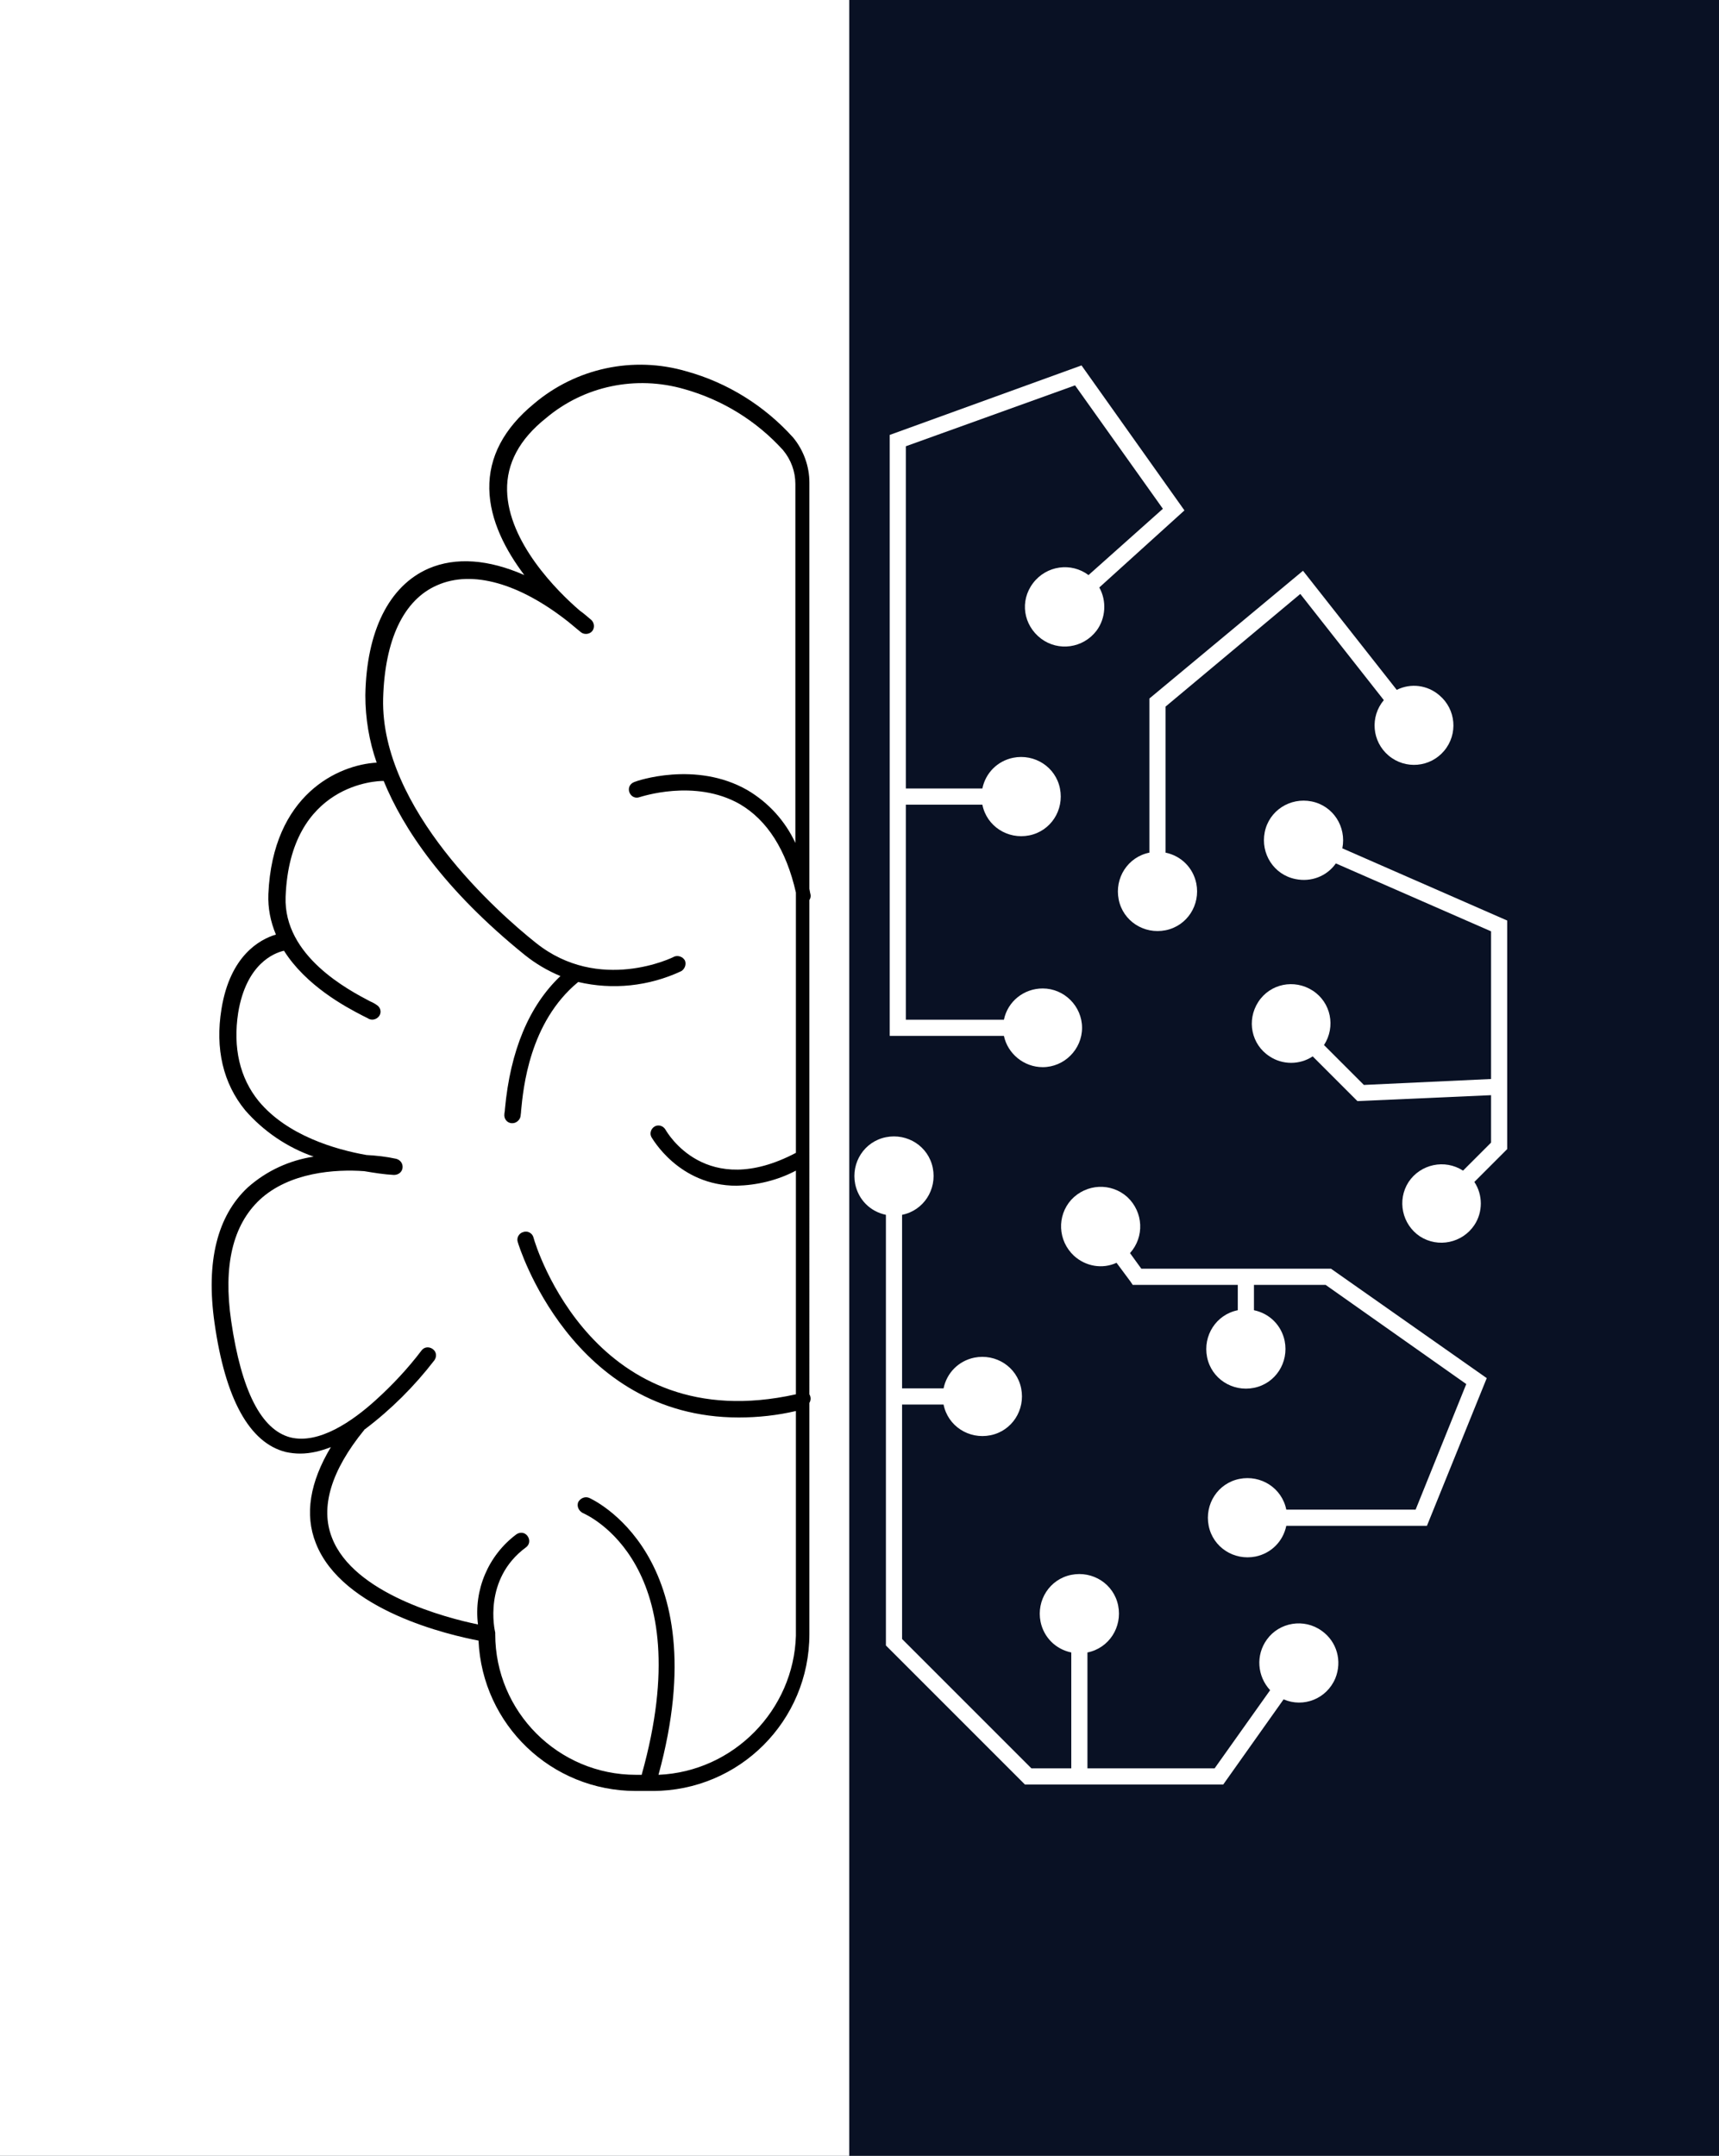 <?xml version="1.0" encoding="utf-8"?>
<!-- Generator: Adobe Illustrator 24.3.0, SVG Export Plug-In . SVG Version: 6.00 Build 0)  -->
<svg version="1.1" id="Livello_1" xmlns="http://www.w3.org/2000/svg" xmlns:xlink="http://www.w3.org/1999/xlink" x="0px" y="0px"
	 viewBox="0 0 319 400" style="enable-background:new 0 0 319 400;" xml:space="preserve">
<style type="text/css">
	.st0{fill:#091124;}
	.st1{fill:#FFFFFF;}
</style>
<rect class="st0" width="319" height="400"/>
<rect class="st1" width="157.6" height="400"/>
<path class="st1" d="M245.3,302.6c-3.3-2.4-7.9-1.6-10.2,1.6c-2.1,2.9-1.8,6.8,0.6,9.4l-10.3,14.5h-23.6v-21.5
	c4-0.8,6.5-4.7,5.7-8.7s-4.7-6.5-8.7-5.7s-6.5,4.7-5.7,8.7c0.6,2.9,2.8,5.1,5.7,5.7v21.5h-7.4l-24-24v-43.5h7.7
	c0.8,4,4.7,6.5,8.7,5.7c4-0.8,6.5-4.7,5.7-8.7c-0.8-4-4.7-6.5-8.7-5.7c-2.9,0.6-5.1,2.8-5.7,5.7h-7.7v-32.2c4-0.8,6.5-4.7,5.7-8.7
	c-0.8-4-4.7-6.5-8.7-5.7s-6.5,4.7-5.7,8.7c0.6,2.9,2.8,5.1,5.7,5.7v79.9l25.8,25.8H227l11.2-15.8c3.7,1.6,8-0.1,9.6-3.9
	C249.1,308.2,248.1,304.6,245.3,302.6L245.3,302.6z"/>
<path class="st1" d="M211.8,235.4l-2.1-2.9c2.7-3,2.5-7.6-0.5-10.4c-3-2.7-7.6-2.5-10.4,0.5c-2.7,3-2.5,7.6,0.5,10.4
	c2.2,2,5.3,2.5,7.9,1.3l2.6,3.5l0.4,0.6h19.5v4.7c-4,0.8-6.5,4.7-5.7,8.7c0.8,4,4.7,6.5,8.7,5.7s6.5-4.7,5.7-8.7
	c-0.6-2.9-2.8-5.1-5.7-5.7v-4.7H246l26.1,18.4l-9.4,23.3h-24c-0.8-4-4.7-6.5-8.7-5.7c-4,0.8-6.5,4.7-5.7,8.7s4.7,6.5,8.7,5.7
	c2.9-0.6,5.1-2.8,5.7-5.7h26.1l11.1-27.4l-28.9-20.3H211.8z"/>
<path class="st1" d="M249.1,157.4c0.8-4-1.7-7.9-5.7-8.7c-4-0.8-7.9,1.7-8.7,5.7c-0.8,4,1.7,7.9,5.7,8.7c2.9,0.6,5.8-0.5,7.5-2.9
	l28.8,12.6v27.4l-23.6,1.1l-7.4-7.4c2.2-3.4,1.3-7.9-2.1-10.1c-3.4-2.2-7.9-1.3-10.1,2.1c-2.2,3.4-1.3,7.9,2.1,10.1
	c2.4,1.6,5.6,1.6,8,0l8.3,8.3l24.8-1.1v8.8l-5.2,5.2c-3.4-2.2-7.9-1.2-10.1,2.1c-2.2,3.4-1.2,7.9,2.1,10.1c3.4,2.2,7.9,1.2,10.1-2.1
	c1.6-2.4,1.6-5.6,0-8l6.1-6.1v-42.4L249.1,157.4z"/>
<path class="st1" d="M193.5,198c4,0,7.3-3.3,7.3-7.3c0-4-3.3-7.3-7.3-7.3c-3.5,0-6.5,2.4-7.2,5.8h-18.2v-39.9h14.2
	c0.8,4,4.7,6.5,8.7,5.7c4-0.8,6.5-4.7,5.7-8.7s-4.7-6.5-8.7-5.7c-2.9,0.6-5.1,2.8-5.7,5.7h-14.2V82.8l31.4-11.3l16.3,22.9L202,106.7
	c-3.2-2.4-7.8-1.8-10.3,1.5s-1.8,7.8,1.5,10.3c3.2,2.4,7.8,1.8,10.3-1.5c1.7-2.3,1.9-5.5,0.5-8l15.8-14.3l-19.1-26.9l-35.6,12.9
	v111.5h21.2C187,195.5,190,198,193.5,198z"/>
<path class="st1" d="M213.3,129.6v28.6c-4,0.8-6.5,4.7-5.7,8.7s4.7,6.5,8.7,5.7c4-0.8,6.5-4.7,5.7-8.7c-0.6-2.9-2.8-5.1-5.7-5.7
	v-27.1l25-20.9l15.5,19.7c-2.6,3.1-2.2,7.7,0.9,10.3c3.1,2.6,7.7,2.2,10.3-0.9c2.6-3.1,2.2-7.7-0.9-10.3c-2.2-1.9-5.3-2.3-7.9-1
	l-17.4-22.1L213.3,129.6z"/>
<path d="M150.4,165.9c-0.1-0.3-0.1-0.6-0.2-1V89.5c0-3-1.1-6-3-8.3c-5.3-5.9-12.2-10.2-19.8-12.3c-9.9-2.9-20.5-0.6-28.3,6
	c-5.6,4.6-8.4,9.9-8.3,15.8s3.1,11.5,6.5,16c-6.6-2.9-12.7-3.4-17.8-1.2c-7.3,3.2-11.5,11.6-11.7,23.5c0,4.3,0.7,8.5,2.1,12.5
	c-7.1,0.4-19.3,5.9-20.1,24.4c-0.1,2.6,0.4,5.1,1.4,7.5c-3,0.9-8.5,3.9-10.1,13.8c-1.2,7.4,0.3,13.8,4.4,18.8
	c3.4,3.9,7.8,6.9,12.7,8.6c-4.5,0.7-8.7,2.6-12.2,5.7c-5.7,5.3-7.8,13.8-6.2,25.1c2,14.2,6.5,22.3,13.2,24c0.9,0.2,1.8,0.3,2.7,0.3
	c2,0,3.9-0.5,5.7-1.2c-3.9,6.5-4.9,12.5-2.8,17.8c4.9,12.6,25,17.1,30.2,18.1c0.7,15.6,13.5,27.9,29.2,27.9h3.1
	c16.1,0,29.1-13,29.1-29.1v-42.9c0.3-0.5,0.3-1.1,0-1.6V167C150.4,166.7,150.5,166.3,150.4,165.9z M122.2,329.3
	c11.2-40.9-12.7-51.3-12.9-51.4c-0.8-0.3-1.6,0.1-2,0.8c-0.3,0.8,0.1,1.6,0.8,2c0.9,0.4,21.9,9.6,11,48.5c0,0,0,0.1,0,0.1H118
	c-14.4,0-26.1-11.7-26.1-26.1l0,0c0-0.1,0-0.2,0-0.3c-0.1-0.4-2.3-9.9,5.7-15.8c0.7-0.5,0.8-1.4,0.3-2.1c-0.5-0.7-1.4-0.8-2.1-0.3
	c0,0,0,0,0,0c-5.2,3.9-7.9,10.3-7.1,16.7c-5.9-1.2-23.1-5.7-27.1-16.1c-2.2-5.6-0.2-12.4,6-20c0,0,0-0.1,0.1-0.1
	c4.9-3.7,9.2-8,12.9-12.8c0.5-0.7,0.4-1.6-0.3-2.1c-0.7-0.5-1.6-0.4-2.1,0.3c-2.5,3.3-5.4,6.4-8.5,9.2c-4.3,3.9-10.5,8.2-15.8,6.9
	c-5.4-1.4-9.1-8.6-11-21.6c-1.5-10.3,0.3-17.8,5.3-22.5c5.5-5.1,14-5.7,19.4-5.3c1.8,0.3,3.6,0.6,5.5,0.7c0.8,0,1.5-0.5,1.6-1.3
	c0.1-0.8-0.4-1.5-1.2-1.7c-1.8-0.4-3.7-0.6-5.5-0.7c-5.7-1-14.7-3.6-20-10c-3.5-4.3-4.8-9.9-3.8-16.4c1.5-9.1,6.7-11.1,8.5-11.5
	c4.1,6.5,11.4,10.4,14.5,12c0.4,0.2,0.8,0.4,1,0.5c0.7,0.5,1.6,0.3,2.1-0.3c0.5-0.6,0.4-1.5-0.2-2c-0.4-0.3-0.9-0.6-1.4-0.8
	c-4-2.1-16.1-8.4-15.7-19.4c0.8-21.2,17.3-21.5,18-21.5h0.2c3.6,8.8,11.1,20.1,26.2,32.3c2,1.6,4.2,2.9,6.6,3.9
	c-5.8,5.5-9.3,13.8-10.3,24.7c0,0.4-0.1,0.7-0.1,0.9c-0.1,0.8,0.4,1.6,1.3,1.7c0,0,0,0,0,0h0.2c0.7,0,1.4-0.6,1.5-1.3
	c0-0.2,0.1-0.6,0.1-1c0.4-4.1,1.5-16.4,10.6-23.9c6.4,1.5,13.1,0.8,19.1-2c0.7-0.4,1-1.3,0.7-2c-0.4-0.7-1.3-1-2-0.7
	c-0.1,0.1-13.9,6.9-25.7-2.6c-6.8-5.4-28.8-24.8-28.3-45.3c0.3-10.9,3.8-18.3,10-21c6.5-2.9,15.3-0.4,24.4,6.8
	c1.3,1.1,2.2,1.8,2.3,1.9c0.6,0.5,1.6,0.4,2.1-0.2c0.5-0.6,0.4-1.6-0.2-2.1c-0.7-0.6-1.4-1.2-2.1-1.7c-4.2-3.6-13.3-12.7-13.5-22.3
	c-0.1-5,2.3-9.5,7.2-13.4c7.1-6,16.7-8,25.7-5.4c7.1,2,13.4,5.9,18.3,11.3c1.5,1.8,2.3,4,2.3,6.3v66.6c-1.9-4.1-5-7.5-8.9-9.8
	c-9.6-5.5-20.6-1.7-21-1.5c-0.8,0.3-1.2,1.1-0.9,1.9c0.3,0.8,1.1,1.2,1.9,0.9c0.1,0,10.2-3.5,18.6,1.3c5.1,3,8.6,8.5,10.4,16.4v48.3
	c-16.7,8.8-23.9-3.8-24.2-4.3c-0.4-0.7-1.3-1-2-0.6c-0.7,0.4-1,1.3-0.6,2c0.1,0.1,5,9,15.8,9c3.8-0.1,7.6-1,11-2.8v41.5
	c-37.3,8.3-48.3-27.5-48.7-29.1c-0.2-0.8-1.1-1.3-1.9-1c-0.8,0.2-1.3,1.1-1,1.9c0,0,0,0,0,0c0.1,0.4,9.9,32.5,41,32.5
	c3.6,0,7.2-0.4,10.6-1.2v41.7C147.3,317.2,136.2,328.7,122.2,329.3z"/>
</svg>
